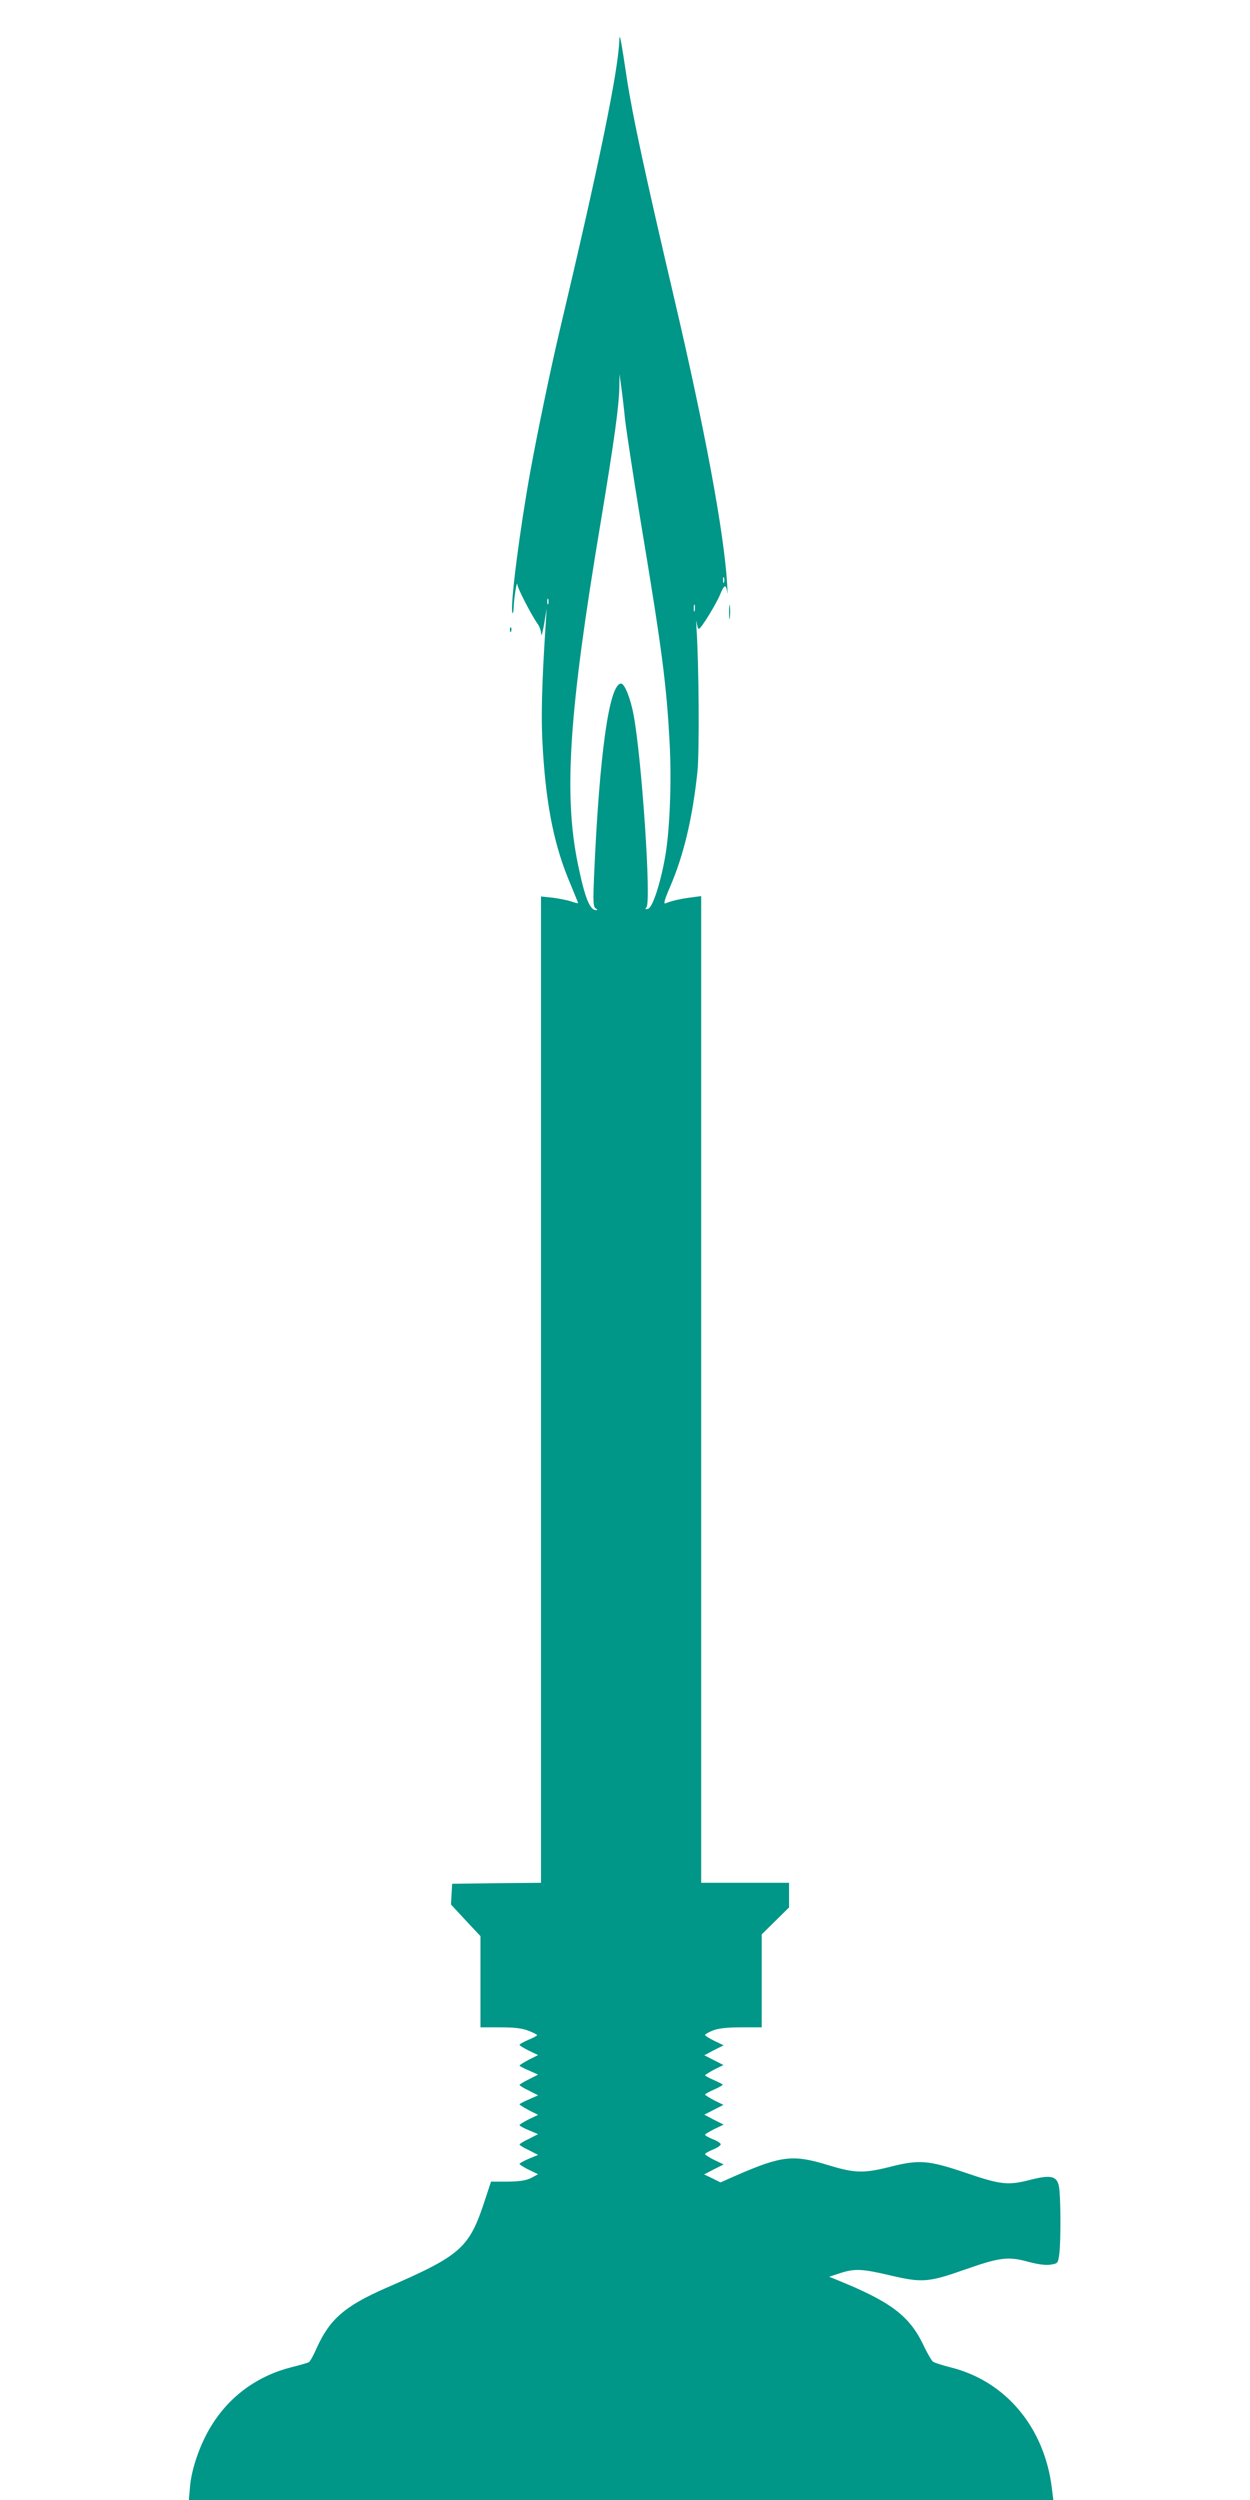 <?xml version="1.0" standalone="no"?>
<!DOCTYPE svg PUBLIC "-//W3C//DTD SVG 20010904//EN"
 "http://www.w3.org/TR/2001/REC-SVG-20010904/DTD/svg10.dtd">
<svg version="1.0" xmlns="http://www.w3.org/2000/svg"
 width="640pt" height="1280pt" viewBox="0 0 640 1280"
 preserveAspectRatio="xMidYMid meet">
<g transform="translate(0,1280) scale(0.1,-0.1)"
fill="#009688" stroke="none">
<path d="M3171 12595 c-5 -156 -103 -634 -306 -1490 -45 -190 -112 -512 -149
-715 -54 -297 -104 -684 -93 -726 2 -10 6 1 7 26 2 52 17 144 19 117 1 -19 69
-151 102 -199 11 -14 20 -39 20 -55 1 -15 7 8 15 52 l13 80 -4 -65 c-22 -332
-26 -506 -15 -668 18 -288 60 -490 141 -679 21 -51 39 -95 39 -97 0 -2 -17 2
-37 9 -21 7 -64 15 -95 19 l-58 6 0 -2525 0 -2525 -227 -2 -228 -3 -3 -53 -3
-53 75 -81 76 -81 0 -234 0 -233 102 0 c75 0 114 -5 145 -18 24 -9 43 -19 43
-22 0 -3 -20 -14 -45 -24 -25 -11 -45 -22 -45 -26 0 -3 21 -16 47 -29 l48 -23
-48 -24 c-26 -14 -47 -27 -47 -30 0 -2 21 -14 48 -25 l47 -21 -47 -24 c-27
-13 -48 -26 -48 -29 0 -3 21 -16 48 -29 l47 -24 -47 -21 c-27 -11 -48 -23 -48
-25 0 -3 21 -16 47 -30 l48 -24 -48 -23 c-26 -13 -47 -26 -47 -30 0 -3 21 -15
48 -26 l47 -20 -47 -24 c-27 -12 -48 -26 -48 -29 0 -3 21 -17 48 -29 l47 -24
-48 -20 c-26 -11 -47 -23 -47 -26 0 -4 21 -17 47 -30 l48 -23 -35 -19 c-26
-13 -57 -18 -120 -19 l-86 0 -28 -85 c-83 -256 -120 -290 -511 -460 -209 -92
-286 -158 -353 -306 -16 -37 -34 -69 -40 -73 -6 -4 -46 -15 -89 -26 -174 -44
-316 -147 -409 -297 -58 -92 -103 -221 -111 -313 l-6 -70 2213 0 2213 0 -7 57
c-37 313 -236 552 -519 622 -43 11 -84 24 -91 30 -7 6 -30 45 -49 86 -73 151
-169 222 -452 336 l-30 12 55 18 c77 25 114 23 262 -12 160 -37 191 -35 379
31 176 62 221 68 322 40 53 -14 91 -19 116 -15 38 6 38 7 45 58 8 69 7 292 -2
341 -10 55 -41 62 -144 36 -117 -30 -151 -27 -333 35 -192 65 -239 69 -391 30
-132 -33 -179 -32 -315 10 -177 54 -235 48 -462 -50 l-88 -39 -42 21 -42 20
50 26 50 25 -48 23 c-26 13 -47 26 -47 30 0 4 18 14 40 23 22 9 40 21 40 27 0
6 -18 18 -40 26 -22 9 -40 19 -40 23 0 3 21 16 47 29 l48 23 -50 25 -49 26 49
25 49 25 -47 23 c-26 14 -47 27 -47 30 0 3 20 14 45 25 25 11 45 22 45 25 0 3
-20 13 -45 24 -25 11 -45 22 -45 24 0 3 21 16 47 30 l47 23 -49 25 -49 25 49
26 50 25 -48 23 c-26 13 -47 26 -47 30 0 4 18 14 40 23 28 11 72 16 145 16
l105 0 0 238 0 238 70 69 70 69 0 63 0 63 -225 0 -225 0 0 2526 0 2526 -52 -7
c-54 -7 -99 -17 -130 -30 -12 -5 -7 15 23 85 70 162 115 353 140 590 10 101 8
532 -5 735 -2 33 -1 45 1 28 2 -18 7 -33 11 -33 11 0 88 126 109 176 21 52 30
55 36 12 2 -18 2 1 0 42 -16 264 -113 788 -274 1475 -145 619 -210 921 -239
1110 -31 207 -38 241 -39 200z m29 -1940 c7 -60 43 -298 81 -529 110 -662 132
-832 148 -1141 10 -190 0 -444 -24 -575 -24 -135 -64 -257 -87 -263 -15 -4
-17 -3 -8 8 25 30 -24 760 -66 985 -16 85 -46 160 -64 160 -61 0 -111 -361
-138 -978 -6 -140 -5 -165 8 -173 9 -5 10 -9 3 -9 -33 -1 -58 61 -94 235 -74
358 -46 781 116 1748 70 422 94 595 96 695 l1 67 8 -60 c5 -33 14 -109 20
-170z m507 -837 c-3 -7 -5 -2 -5 12 0 14 2 19 5 13 2 -7 2 -19 0 -25z m-900
-110 c-3 -7 -5 -2 -5 12 0 14 2 19 5 13 2 -7 2 -19 0 -25z m750 -35 c-3 -10
-5 -4 -5 12 0 17 2 24 5 18 2 -7 2 -21 0 -30z"/>
<path d="M3733 9665 c0 -33 2 -45 4 -27 2 18 2 45 0 60 -2 15 -4 0 -4 -33z"/>
<path d="M2611 9574 c0 -11 3 -14 6 -6 3 7 2 16 -1 19 -3 4 -6 -2 -5 -13z"/>
</g>
</svg>
